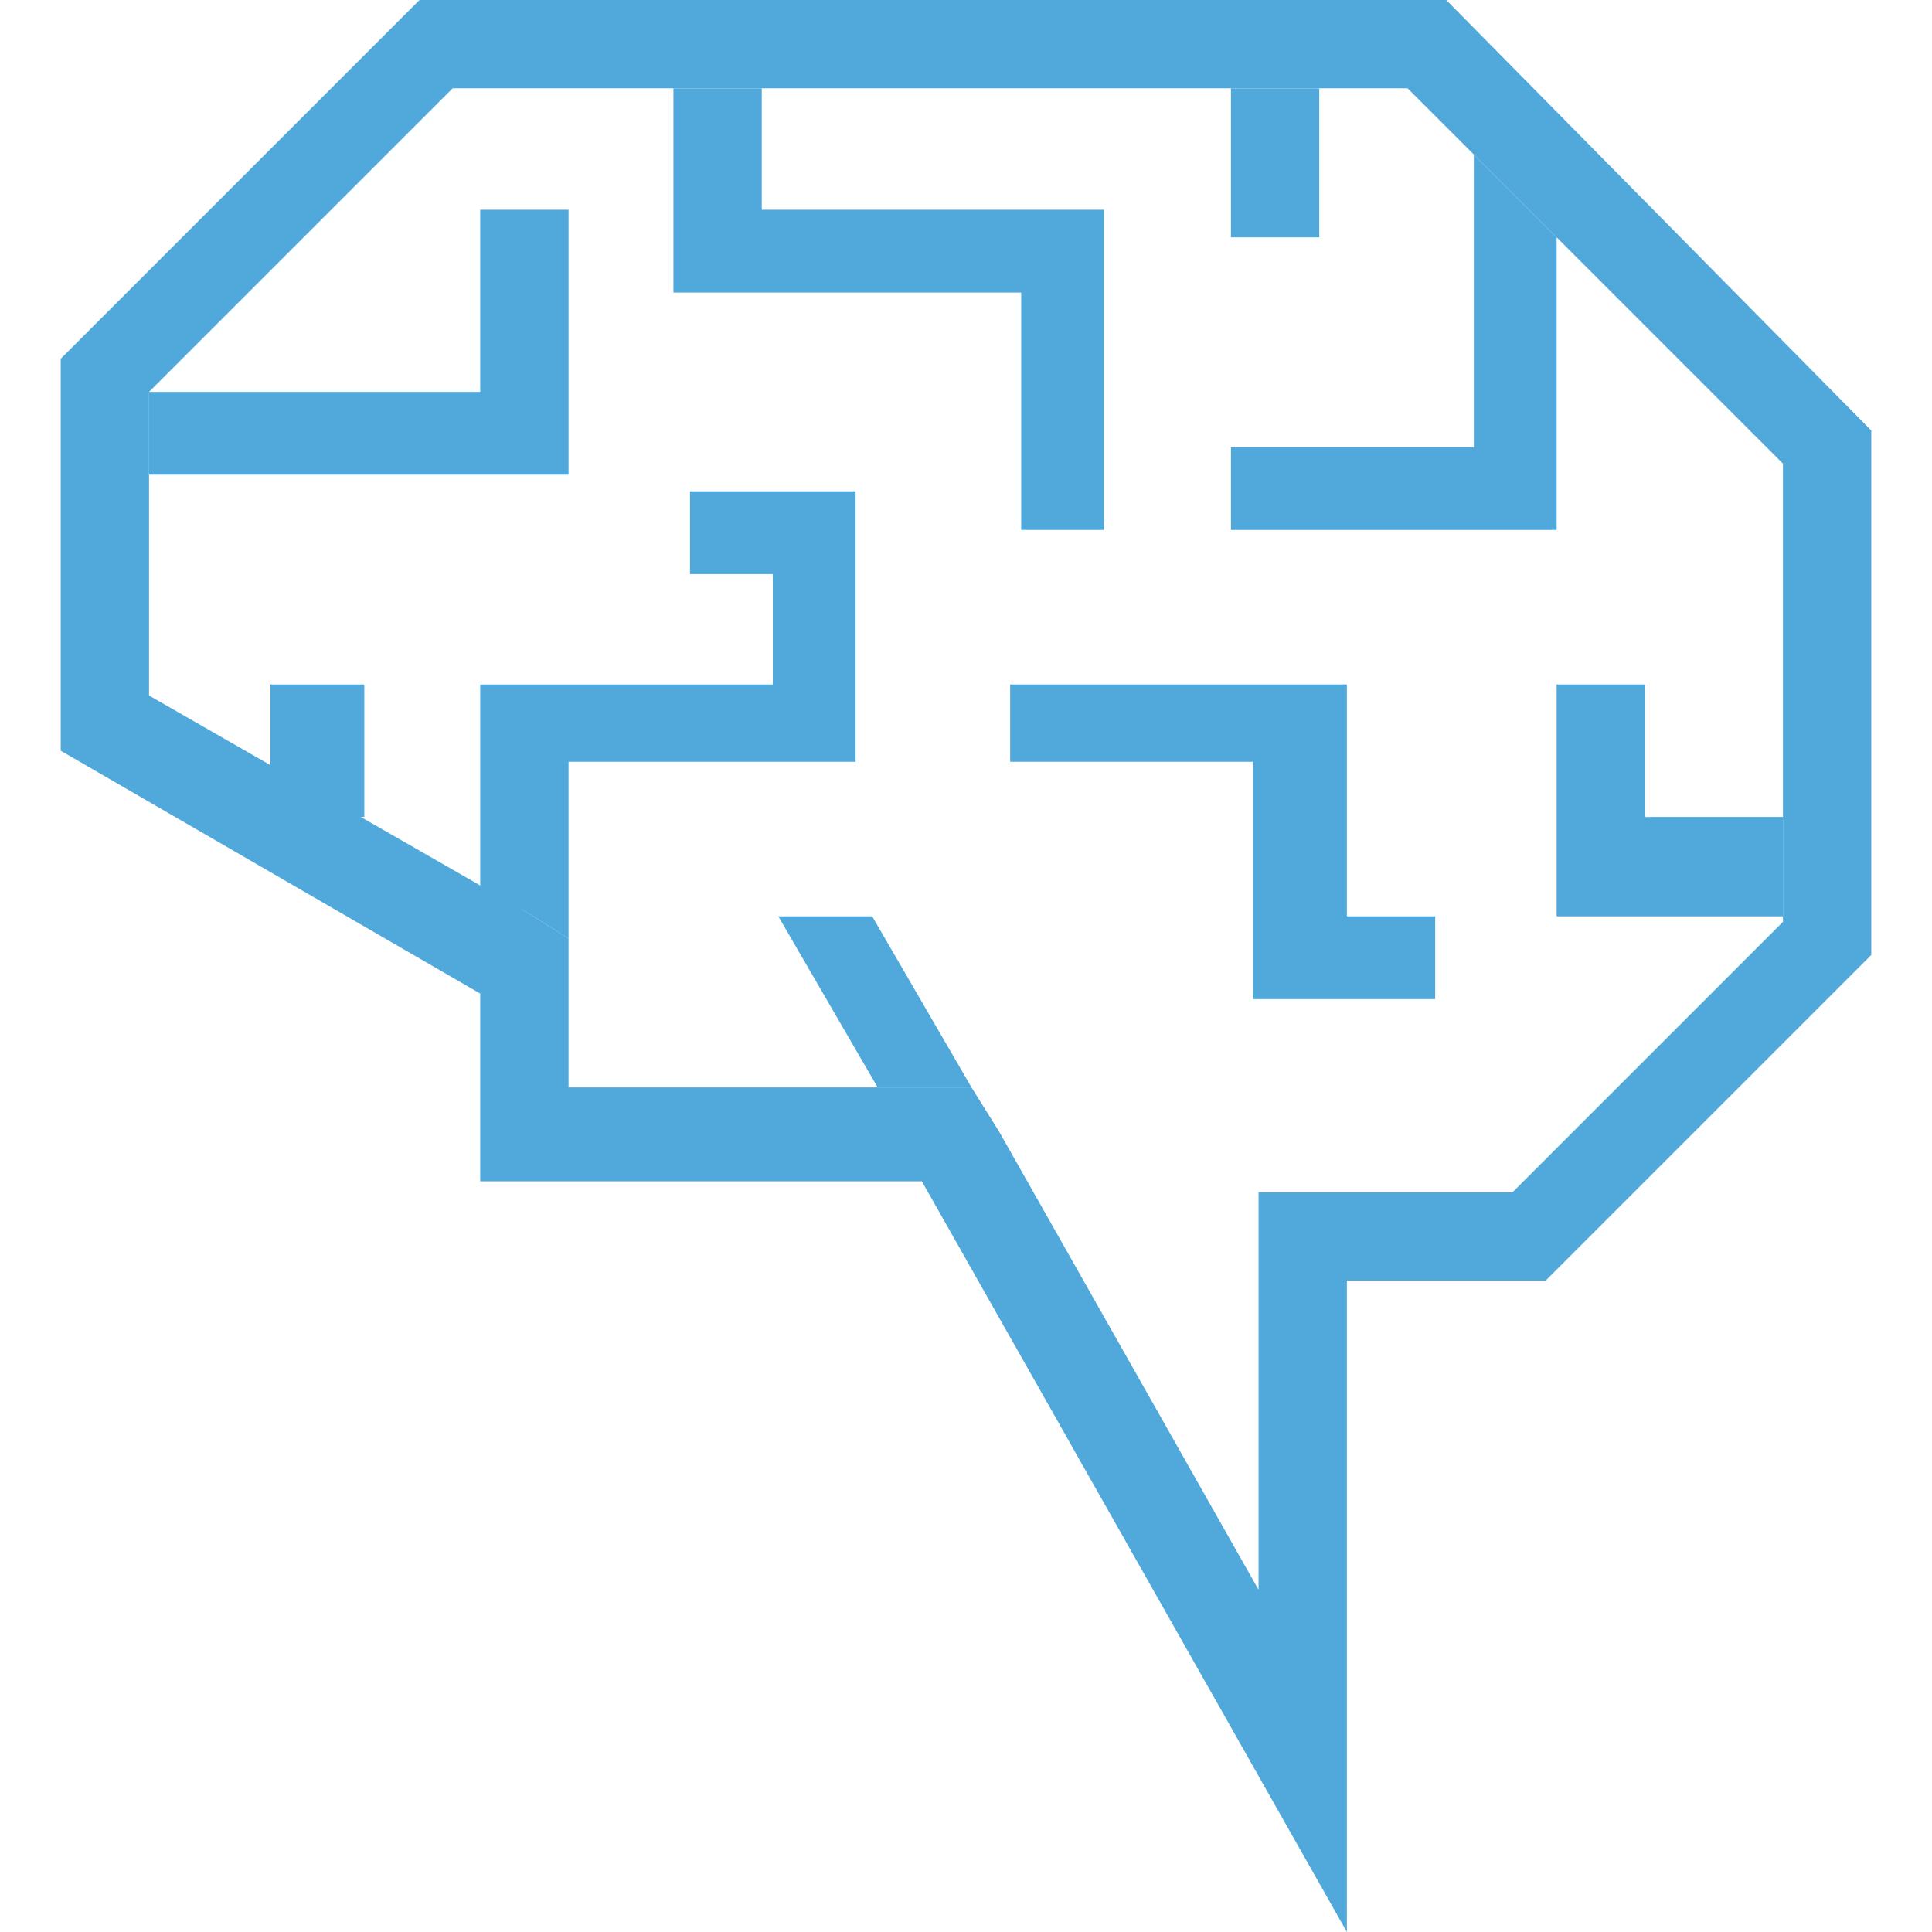 <?xml version="1.0" encoding="utf-8"?>
<!-- Generator: Adobe Illustrator 22.0.0, SVG Export Plug-In . SVG Version: 6.00 Build 0)  -->
<svg version="1.1" id="Layer_1" xmlns="http://www.w3.org/2000/svg" xmlns:xlink="http://www.w3.org/1999/xlink" x="0px" y="0px"
	 viewBox="0 0 35 35" style="enable-background:new 0 0 35 35;" xml:space="preserve">
<style type="text/css">
	.st0{fill:#51A8DB;}
</style>
<g>
	<path class="st0" d="M25.5,1.6l6.8,6.8v8.3l-4.9,4.9h-3h-1.6v1.6v5.6l-4.7-8.3l-0.5-0.8h-0.9h-6.4v-1.8V17l-0.8-0.5l-6.8-3.9V7.1
		l5.5-5.5H25.5 M26.2,0H7.6L1.1,6.5v7.1l7.6,4.4v3.4h8L24.4,35V23.2H28l5.9-5.9V7.8L26.2,0L26.2,0z"/>
	<g>
		<polygon class="st0" points="10.3,7.9 10.3,7.1 10.3,3.8 8.7,3.8 8.7,7.1 2.7,7.1 2.7,7.1 2.7,8.6 10.3,8.6 		"/>
		<polygon class="st0" points="12.2,3.8 12.2,5.3 12.2,5.3 13.8,5.3 18.5,5.3 18.5,9.6 20,9.6 20,5.3 20,4.8 20,3.8 13.8,3.8 
			13.8,1.6 12.2,1.6 12.2,3.8 		"/>
		<rect x="22.3" y="1.6" class="st0" width="1.6" height="2.7"/>
		<polygon class="st0" points="22.3,8.1 22.3,9.6 26.7,9.6 27.8,9.6 28.2,9.6 28.2,4.3 26.7,2.8 26.7,8.1 		"/>
		<polygon class="st0" points="15.5,13.8 15.5,13.1 15.5,12.4 15.5,10.4 15.5,8.9 14,8.9 12.5,8.9 12.5,10.4 14,10.4 14,12.4 
			10.3,12.4 8.7,12.4 8.7,13.8 8.7,16.1 9.5,16.5 10.3,17 10.3,13.8 		"/>
		<polygon class="st0" points="6.6,12.4 4.9,12.4 4.9,13.9 6.5,14.8 6.6,14.8 		"/>
		<polygon class="st0" points="24.4,13.8 24.4,12.4 22.7,12.4 18.3,12.4 18.3,13.8 22.7,13.8 22.7,16.6 22.7,18.1 24.4,18.1 
			26,18.1 26,16.6 24.4,16.6 		"/>
		<polygon class="st0" points="29.8,14.8 29.8,12.4 28.2,12.4 28.2,14.8 28.2,16.6 29.8,16.6 32.3,16.6 32.3,14.8 		"/>
		<polygon class="st0" points="17.6,19.7 15.8,16.6 14.1,16.6 15.9,19.7 16.7,19.7 		"/>
	</g>
</g>
</svg>
